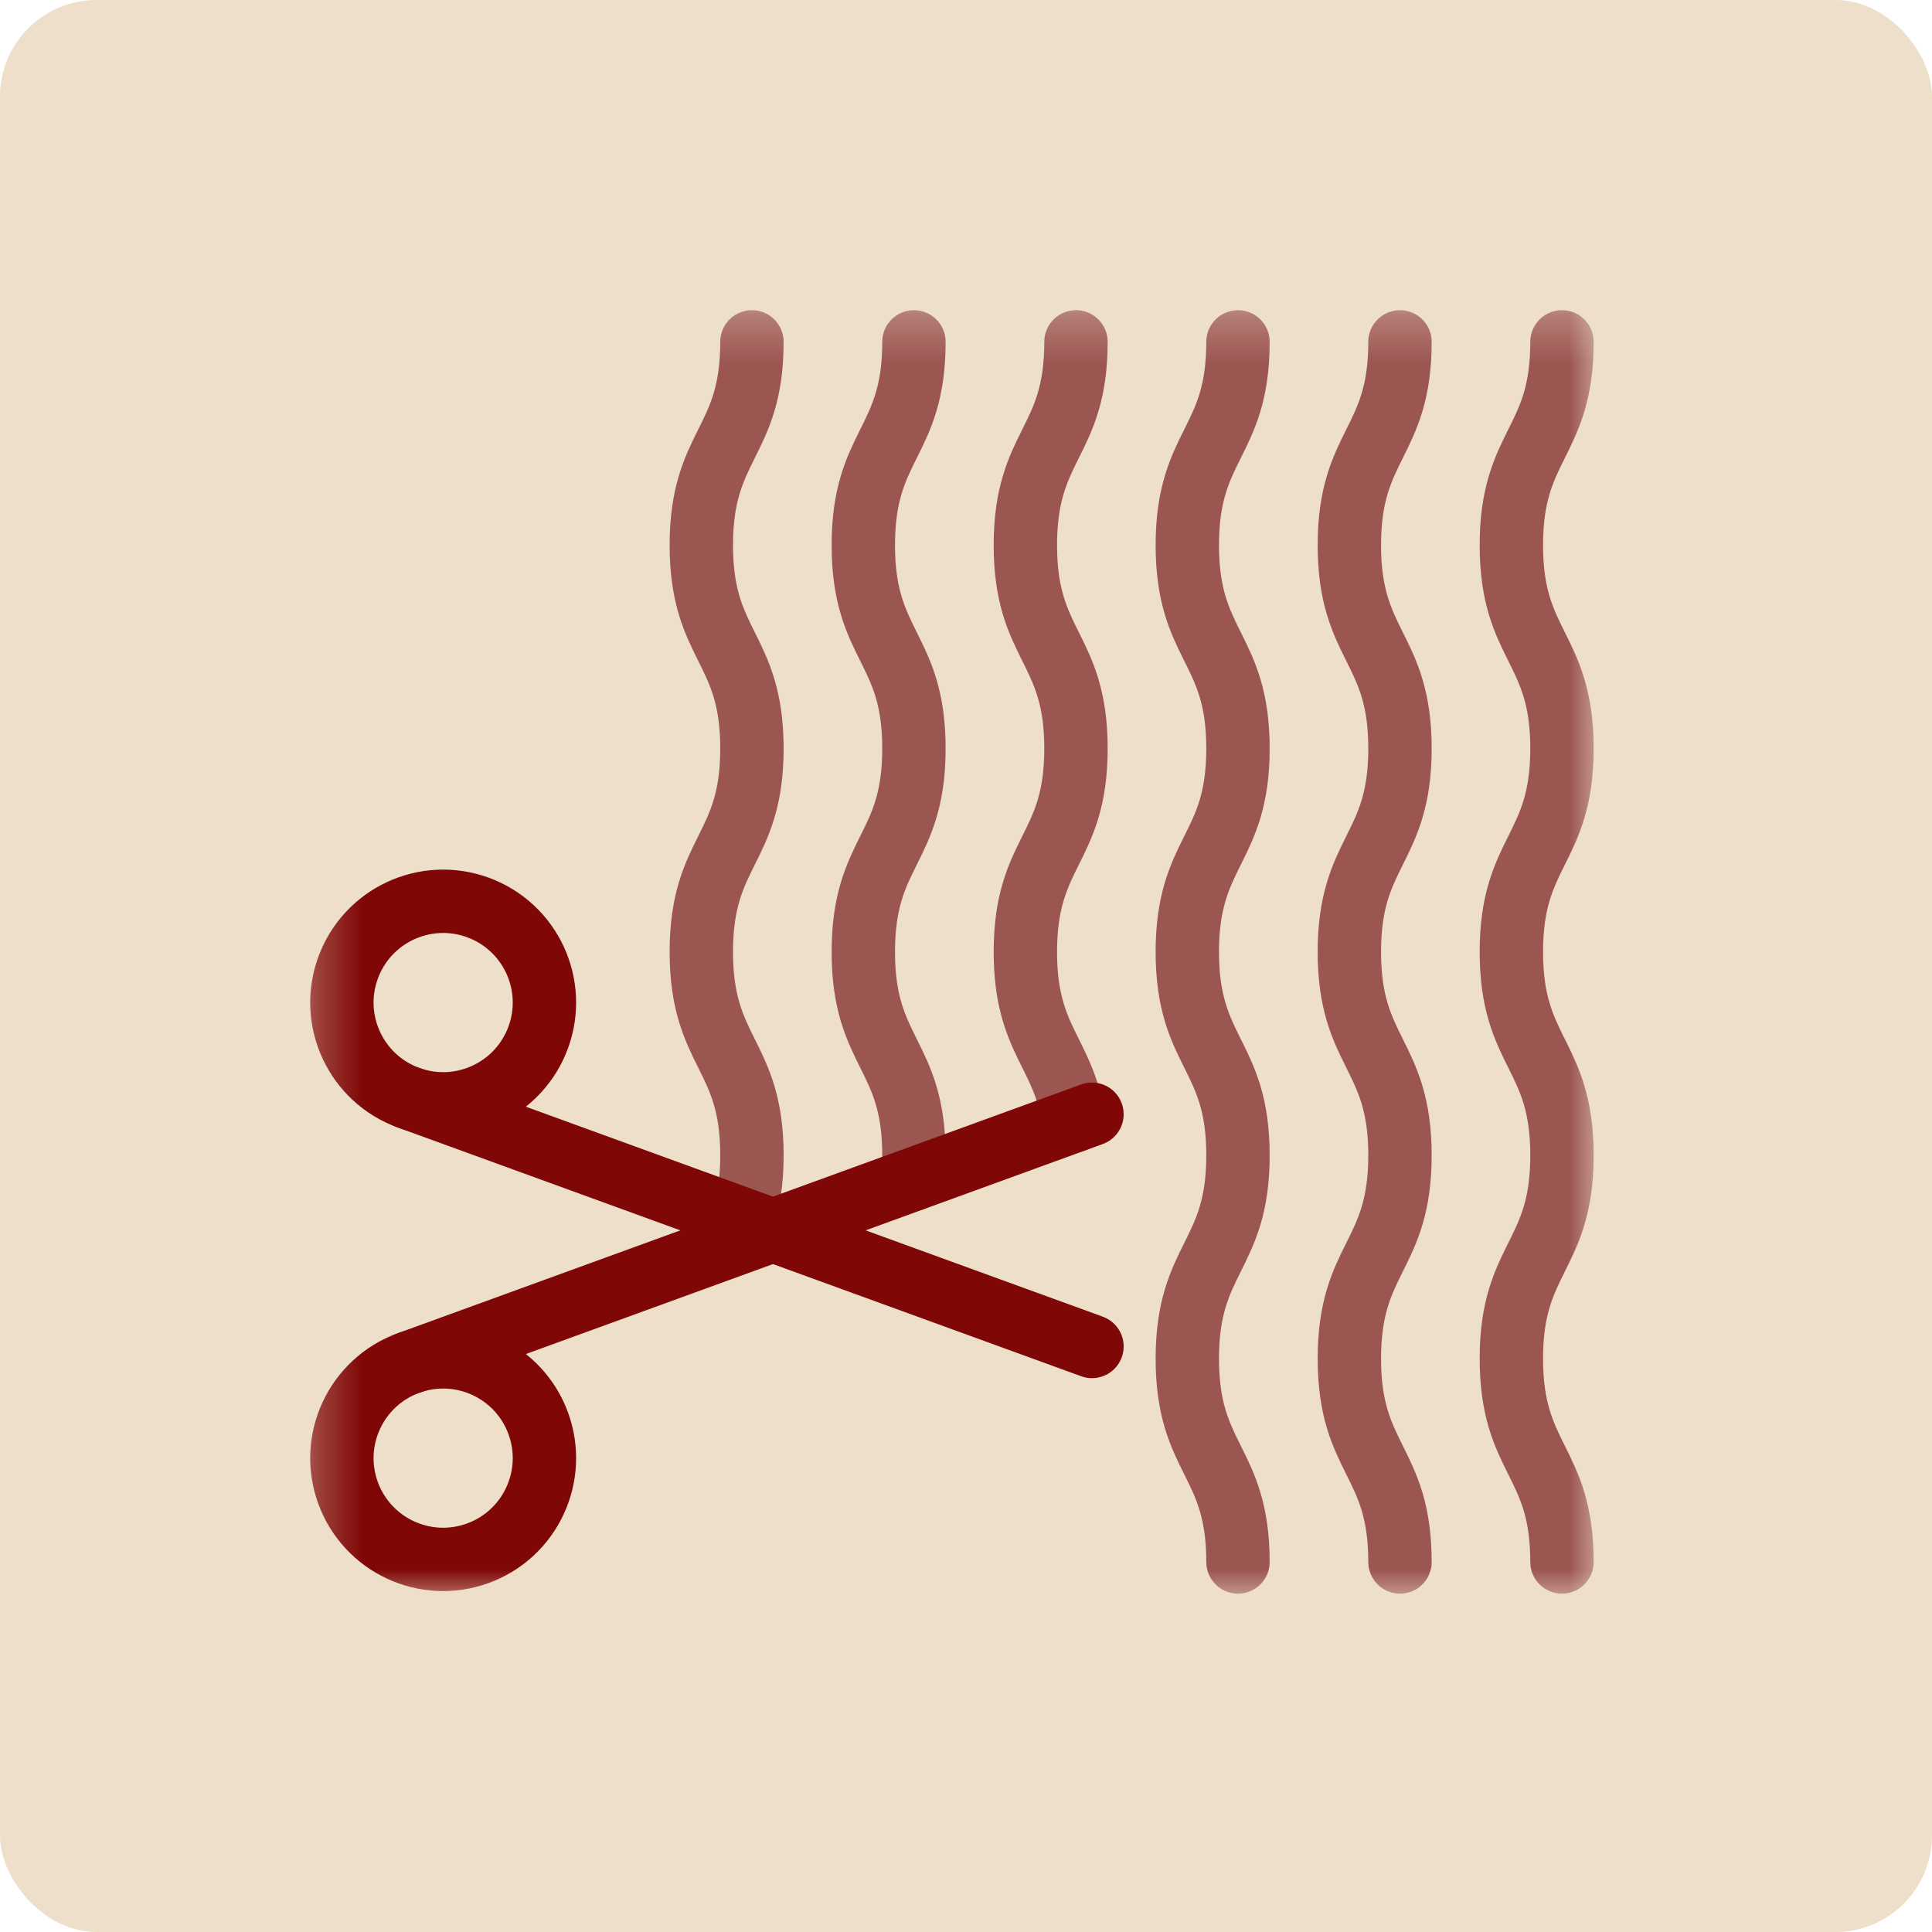 <svg xmlns="http://www.w3.org/2000/svg" width="40" height="40" viewBox="0 0 40 40" fill="none"><rect width="40" height="40" rx="2" fill="#EDDFCA"></rect><g clip-path="url(#clip0_74_307)"><g clip-path="url(#clip1_74_307)"><mask id="mask0_74_307" style="mask-type:luminance" maskUnits="userSpaceOnUse" x="6" y="6" width="28" height="28"><path d="M6.292 6.292H33.125V33.125H6.292V6.292Z" fill="white"></path></mask><g mask="url(#mask0_74_307)"><path d="M32.339 32.339C32.339 30.234 31.291 30.234 31.291 28.13C31.291 26.025 32.339 26.025 32.339 23.92C32.339 21.814 31.291 21.814 31.291 19.708C31.291 17.603 32.339 17.603 32.339 15.497C32.339 13.392 31.291 13.392 31.291 11.287C31.291 9.182 32.339 9.182 32.339 7.078" stroke="#9C5652" stroke-width="1.312" stroke-miterlimit="10" stroke-linecap="round" stroke-linejoin="round"></path><path d="M28.985 32.339C28.985 30.234 27.937 30.234 27.937 28.13C27.937 26.025 28.985 26.025 28.985 23.92C28.985 21.814 27.937 21.814 27.937 19.708C27.937 17.603 28.985 17.603 28.985 15.497C28.985 13.392 27.937 13.392 27.937 11.287C27.937 9.182 28.985 9.182 28.985 7.078" stroke="#9C5652" stroke-width="1.312" stroke-miterlimit="10" stroke-linecap="round" stroke-linejoin="round"></path><path d="M25.631 32.339C25.631 30.234 24.582 30.234 24.582 28.13C24.582 26.025 25.631 26.025 25.631 23.92C25.631 21.814 24.582 21.814 24.582 19.708C24.582 17.603 25.631 17.603 25.631 15.497C25.631 13.392 24.582 13.392 24.582 11.287C24.582 9.182 25.631 9.182 25.631 7.078" stroke="#9C5652" stroke-width="1.312" stroke-miterlimit="10" stroke-linecap="round" stroke-linejoin="round"></path><path d="M9.892 32.159C8.804 32.555 7.601 31.994 7.205 30.906C6.809 29.819 7.37 28.616 8.458 28.22C9.546 27.823 10.749 28.384 11.145 29.472C11.541 30.56 10.98 31.763 9.892 32.159Z" stroke="#7F0706" stroke-width="1.312" stroke-miterlimit="10" stroke-linecap="round" stroke-linejoin="round"></path><path d="M22.277 7.078C22.277 9.182 21.229 9.182 21.229 11.287C21.229 13.392 22.277 13.392 22.277 15.497C22.277 17.602 21.229 17.602 21.229 19.708C21.229 21.545 22.026 21.78 22.23 23.207" stroke="#9C5652" stroke-width="1.312" stroke-miterlimit="10" stroke-linecap="round" stroke-linejoin="round"></path><path d="M18.922 7.078C18.922 9.182 17.874 9.182 17.874 11.287C17.874 13.392 18.922 13.392 18.922 15.497C18.922 17.602 17.874 17.602 17.874 19.708C17.874 21.814 18.922 21.814 18.922 23.92C18.922 24.101 18.914 24.266 18.9 24.419" stroke="#9C5652" stroke-width="1.312" stroke-miterlimit="10" stroke-linecap="round" stroke-linejoin="round"></path><path d="M15.38 25.246C15.492 24.902 15.568 24.488 15.568 23.92C15.568 21.814 14.52 21.814 14.52 19.708C14.52 17.602 15.568 17.602 15.568 15.497C15.568 13.392 14.52 13.392 14.52 11.287C14.52 9.182 15.568 9.182 15.568 7.078" stroke="#9C5652" stroke-width="1.312" stroke-miterlimit="10" stroke-linecap="round" stroke-linejoin="round"></path><path d="M8.458 28.22L22.608 23.069" stroke="#7F0706" stroke-width="1.312" stroke-miterlimit="10" stroke-linecap="round" stroke-linejoin="round"></path><path d="M9.892 18.787C8.804 18.391 7.601 18.952 7.205 20.04C6.809 21.128 7.37 22.331 8.458 22.727C9.546 23.123 10.749 22.562 11.145 21.474C11.541 20.386 10.98 19.183 9.892 18.787Z" stroke="#7F0706" stroke-width="1.312" stroke-miterlimit="10" stroke-linecap="round" stroke-linejoin="round"></path><path d="M8.458 22.727L22.608 27.877" stroke="#7F0706" stroke-width="1.312" stroke-miterlimit="10" stroke-linecap="round" stroke-linejoin="round"></path></g></g></g><defs><clipPath id="clip0_74_307"><rect width="28" height="28" fill="white" transform="translate(6 6)"></rect></clipPath><clipPath id="clip1_74_307"><rect width="26.833" height="26.833" fill="white" transform="translate(6.292 6.292)"></rect></clipPath></defs></svg>